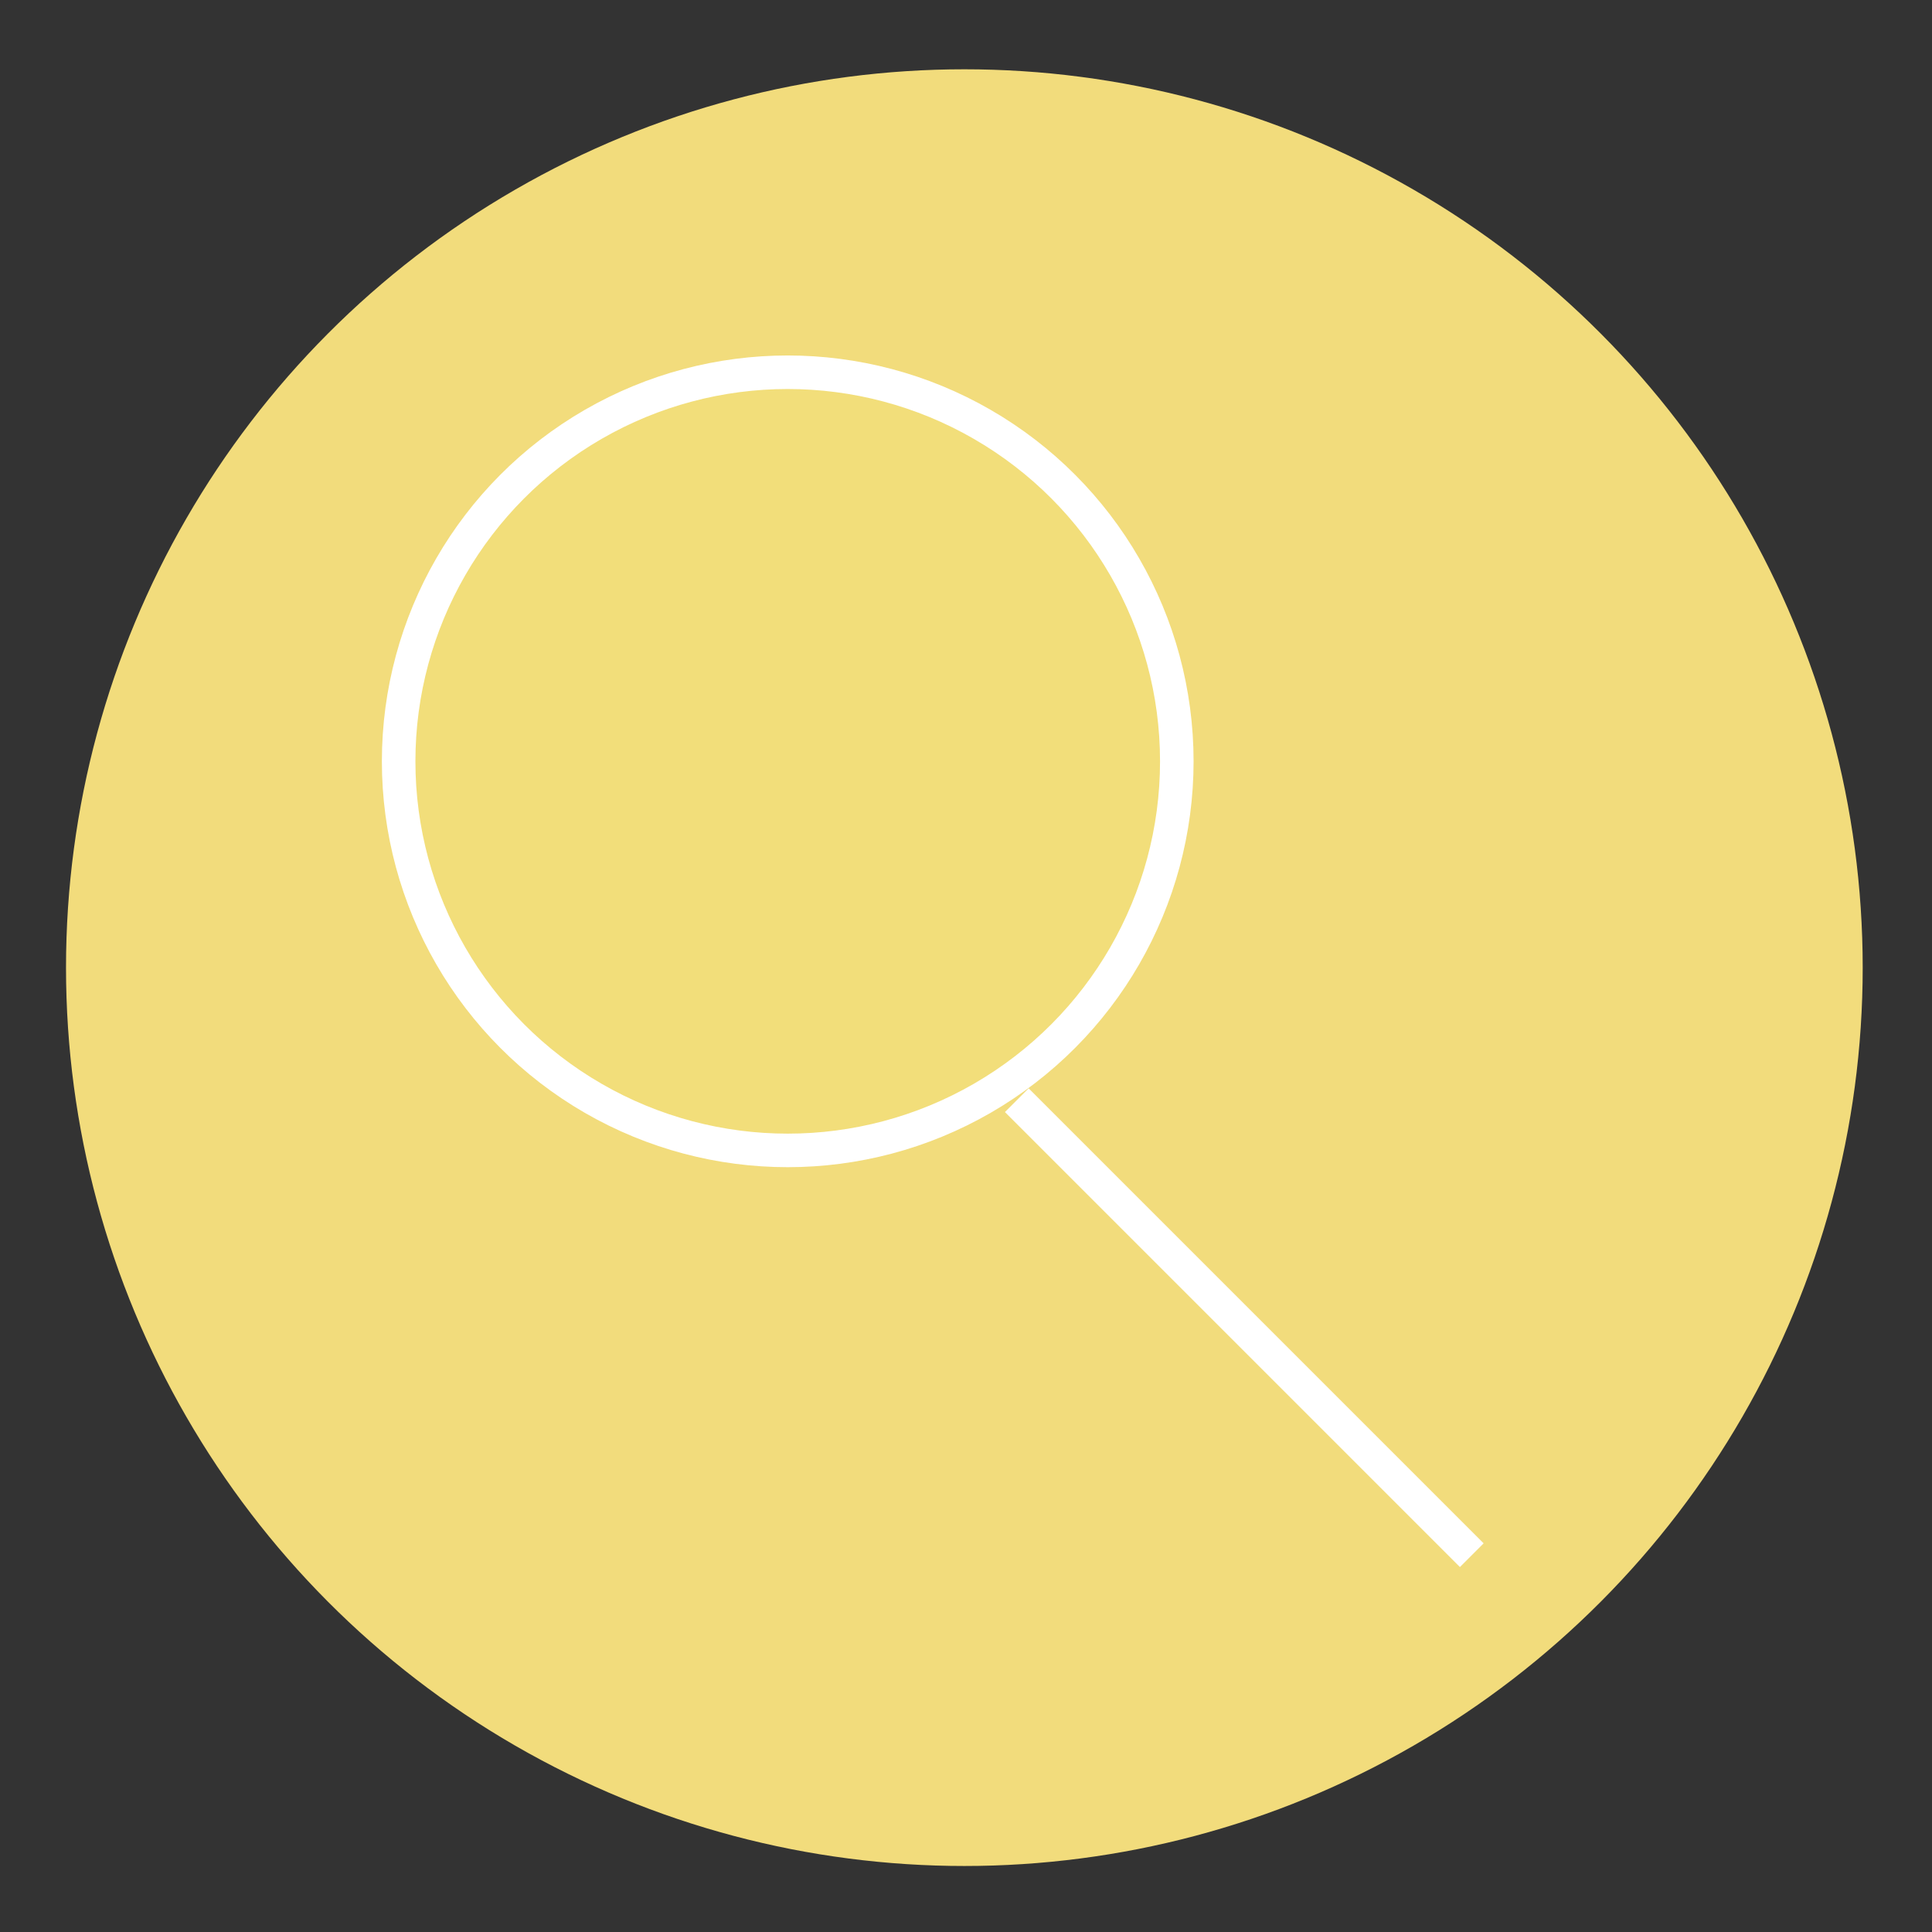 <svg xmlns="http://www.w3.org/2000/svg" viewBox="0 0 576 576"><rect x="0" y="0" width="576" height="576" fill="#333333" stroke="none"/><defs><style>.cls-1{fill:#f2dc7c;}.cls-2{fill:#f2de7a;}.cls-2,.cls-3{stroke:#fff;stroke-miterlimit:10;stroke-width:10px;}.cls-3{fill:none;}</style></defs><title>Artboard 11</title><g id="feature-enhance"><circle class="cls-1" cx="287.51" cy="288.49" r="267.83"/><circle class="cls-2" cx="234.85" cy="226.98" r="116"/><line class="cls-3" x1="303.14" y1="328.01" x2="438.79" y2="463.66"/></g></svg>